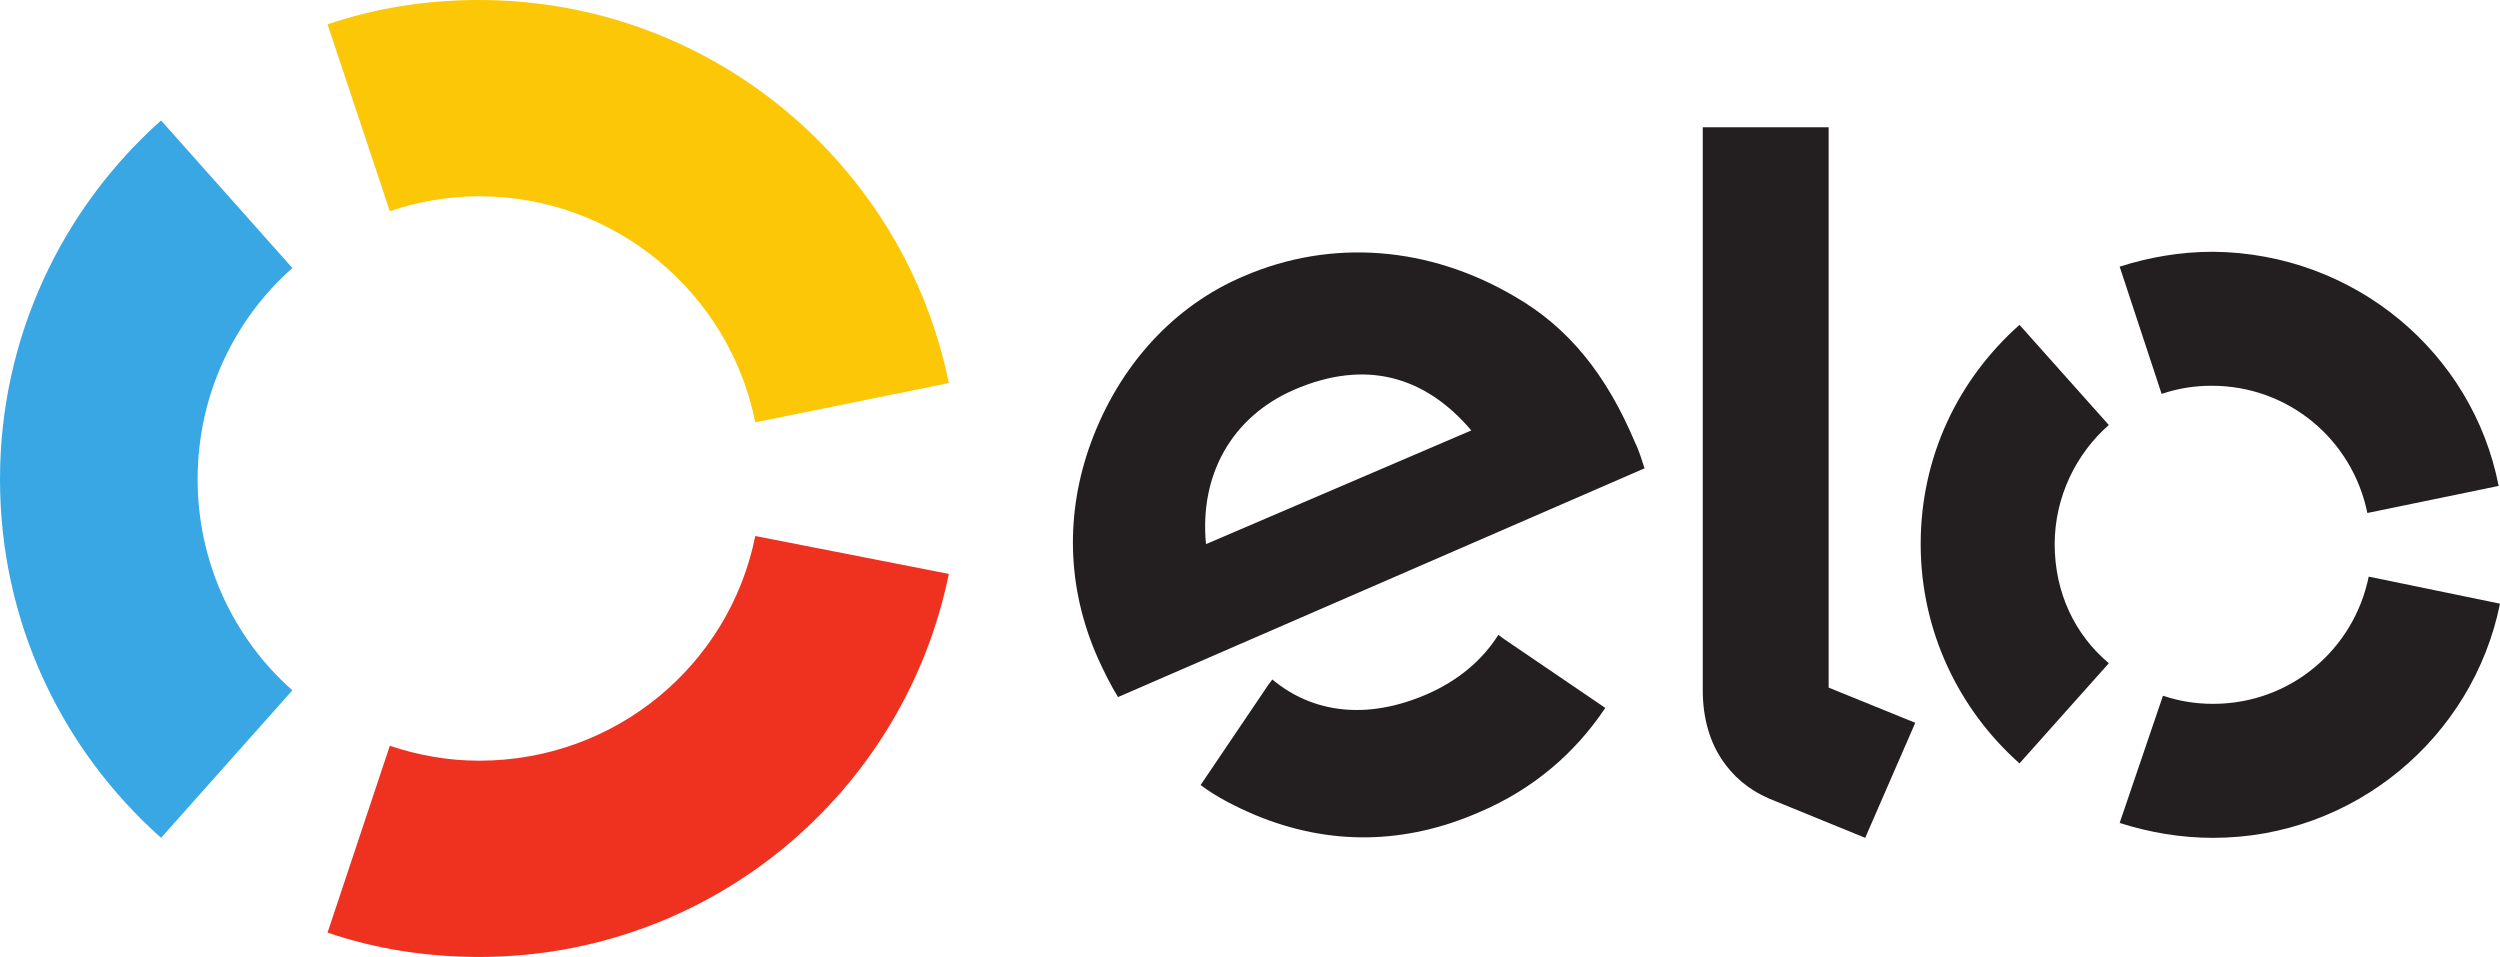 <?xml version="1.0" encoding="utf-8"?>
<!-- Generator: Adobe Illustrator 25.0.0, SVG Export Plug-In . SVG Version: 6.00 Build 0)  -->
<svg version="1.1"
	 id="svg2" xmlns:cc="http://creativecommons.org/ns#" xmlns:dc="http://purl.org/dc/elements/1.1/" xmlns:inkscape="http://www.inkscape.org/namespaces/inkscape" xmlns:rdf="http://www.w3.org/1999/02/22-rdf-syntax-ns#" xmlns:sodipodi="http://sodipodi.sourceforge.net/DTD/sodipodi-0.dtd" xmlns:svg="http://www.w3.org/2000/svg"
	 xmlns="http://www.w3.org/2000/svg" xmlns:xlink="http://www.w3.org/1999/xlink" x="0px" y="0px" viewBox="0 0 184.7 70.7"
	 style="enable-background:new 0 0 184.7 70.7;" xml:space="preserve">
<style type="text/css">
	.st0{fill:#FBC707;}
	.st1{fill:#38A7E4;}
	.st2{fill:#EF3120;}
	.st3{fill:#231F20;}
</style>
<sodipodi:namedview  bordercolor="#666666" borderopacity="1" fit-margin-bottom="0" fit-margin-left="0" fit-margin-right="0" fit-margin-top="0" gridtolerance="10" guidetolerance="10" id="namedview90" inkscape:current-layer="g10" inkscape:cx="898.57719" inkscape:cy="220.94961" inkscape:pageopacity="0" inkscape:pageshadow="2" inkscape:window-height="837" inkscape:window-maximized="1" inkscape:window-width="1600" inkscape:window-x="-8" inkscape:window-y="-8" inkscape:zoom="0.29733907" objecttolerance="10" pagecolor="#ffffff" showgrid="false">
	</sodipodi:namedview>
<path id="path58" inkscape:connector-curvature="0" class="st0" d="M28.8,15.6c2.1-0.7,4.3-1.1,6.6-1.1c10.1,0,18.5,7.2,20.4,16.7
	l14.3-2.9C66.8,12.1,52.5,0,35.4,0c-3.9,0-7.7,0.6-11.2,1.8L28.8,15.6z"/>
<path id="path62" inkscape:connector-curvature="0" class="st1" d="M11.9,61.9L21.6,51c-4.3-3.8-7-9.4-7-15.6s2.7-11.8,7-15.6
	L11.9,8.9C4.6,15.4,0,24.9,0,35.4C0,46,4.6,55.4,11.9,61.9"/>
<path id="path66" inkscape:connector-curvature="0" class="st2" d="M55.8,39.6c-1.9,9.5-10.3,16.6-20.4,16.6c-2.3,0-4.5-0.4-6.6-1.1
	l-4.6,13.8c3.5,1.2,7.3,1.8,11.2,1.8c17.1,0,31.4-12.1,34.7-28.3L55.8,39.6z"/>
<path id="path70" inkscape:connector-curvature="0" class="st3" d="M111.1,47.2L111.1,47.2l-0.4-0.3c-1.2,1.9-3,3.4-5.3,4.4
	C101,53.2,97,52.7,94,50.2l-0.3,0.4l0,0l-5,7.4c1.2,0.9,2.6,1.6,4,2.2c5.5,2.3,11.1,2.2,16.6-0.2c4-1.7,7.1-4.4,9.3-7.7L111.1,47.2z
	 M95.6,28.8c-4.6,2-7,6.3-6.5,11.4l19.6-8.4C105.3,27.8,100.9,26.5,95.6,28.8 M82.6,51.5c-0.5-0.8-1.1-2-1.5-2.9
	c-2.3-5.2-2.4-10.7-0.5-15.9c2.1-5.7,6.1-10.1,11.3-12.3c6.5-2.8,13.7-2.2,20,1.5c4,2.3,6.8,5.8,8.9,10.8c0.3,0.6,0.5,1.3,0.7,1.9
	L82.6,51.5z"/>
<path id="path74" inkscape:connector-curvature="0" class="st3" d="M135.1,9.4v41.4l6.4,2.6l-3.7,8.5l-7.1-2.9
	c-1.6-0.7-2.7-1.7-3.5-2.9c-0.8-1.2-1.4-2.9-1.4-5.1V9.4H135.1z"/>
<path id="path78" inkscape:connector-curvature="0" class="st3" d="M151.8,40.2c0-3.5,1.6-6.7,4-8.8l-6.6-7.4
	c-4.5,4-7.3,9.7-7.3,16.2c0,6.4,2.8,12.2,7.3,16.2l6.6-7.4C153.3,46.9,151.8,43.8,151.8,40.2"/>
<path id="path82" inkscape:connector-curvature="0" class="st3" d="M163.5,52c-1.3,0-2.5-0.2-3.7-0.6l-3.2,9.4
	c2.2,0.7,4.5,1.1,6.9,1.1c10.4,0,19.2-7.4,21.2-17.3l-9.7-2C173.9,48,169.2,52,163.5,52"/>
<path id="path86" inkscape:connector-curvature="0" class="st3" d="M163.5,18.6c-2.4,0-4.7,0.4-6.9,1.1l3.1,9.4
	c1.2-0.4,2.4-0.6,3.7-0.6c5.7,0,10.4,4,11.5,9.4l9.7-2C182.7,26.1,174,18.7,163.5,18.6"/>
</svg>
